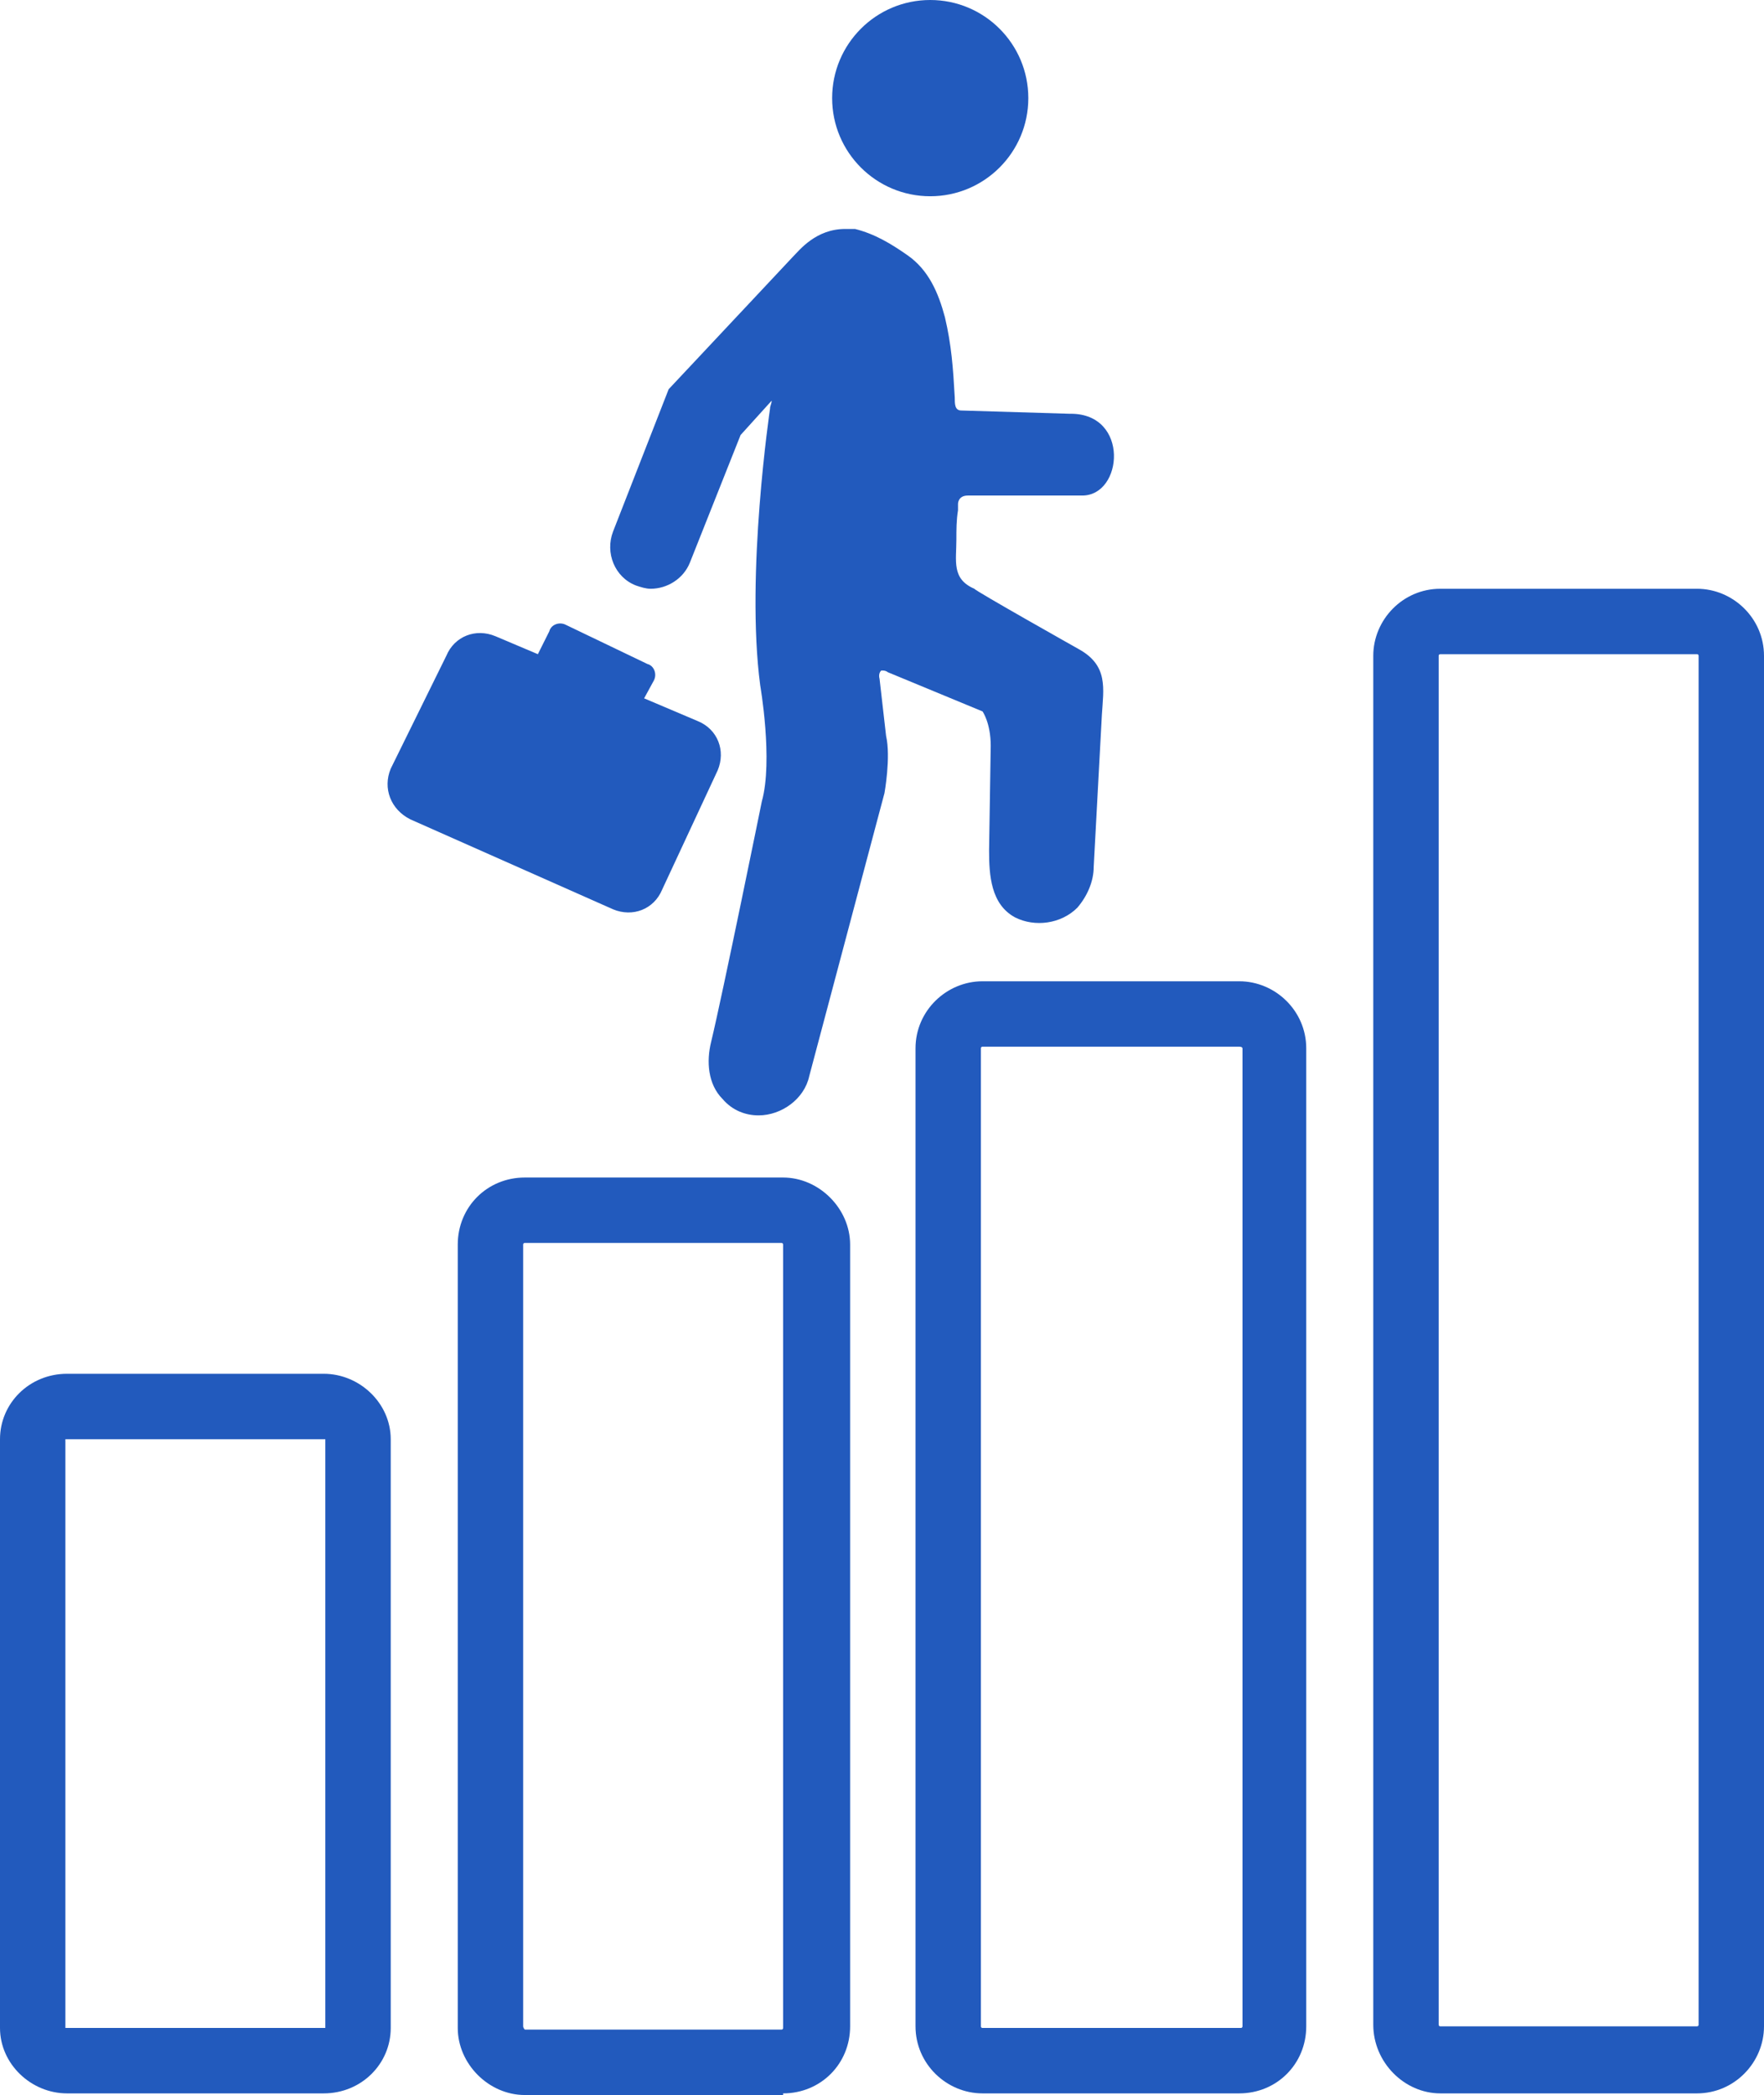 <?xml version="1.0" encoding="UTF-8" standalone="no"?><svg xmlns="http://www.w3.org/2000/svg" xmlns:xlink="http://www.w3.org/1999/xlink" fill="#225abd" height="128.1" preserveAspectRatio="xMidYMid meet" version="1" viewBox="10.0 0.0 107.9 128.1" width="107.9" zoomAndPan="magnify"><g id="change1_1"><circle cx="66.9" cy="6" fill="inherit" r="6"/></g><g id="change1_2"><path d="M48.9,35.8c0.3,0.1,0.6,0.2,0.9,0.2c1,0,2-0.6,2.4-1.6l3.1-7.8l1.9-2.1c0,0.2-0.1,0.3-0.1,0.5c0,0-1.5,10.1-0.6,16.9 c0,0,0.8,4.6,0.1,7.1c0,0-2.4,11.8-3.1,14.7c-0.3,1.2-0.2,2.6,0.7,3.5c0.6,0.7,1.4,1,2.2,1c1.4,0,2.8-1,3.1-2.4L63.7,50l0.4-1.5 c0,0,0.4-2.2,0.1-3.5l-0.4-3.5c0,0-0.1-0.3,0.1-0.5c0,0,0.1,0,0.1,0c0.2,0,0.3,0.1,0.3,0.1l5.8,2.4c0,0,0.5,0.7,0.5,2.1 c0,0-0.1,6.4-0.1,6.4c0,1.5,0.1,3.3,1.6,4.1c1.2,0.6,2.8,0.4,3.8-0.6c0.6-0.7,1-1.6,1-2.5l0.5-9.3c0.1-1.6,0.4-3-1.4-4 c0,0-6.4-3.6-6.4-3.7c-1.4-0.6-1.1-1.7-1.1-3c0-0.6,0-1.2,0.1-1.8c0-0.1,0-0.3,0-0.4c0,0,0-0.5,0.6-0.5c0,0,0,0,0,0c1.9,0,7,0,7,0 c2.5,0,2.9-5-0.7-5c0,0,0,0-0.1,0c0,0-6.5-0.2-6.6-0.2c-0.4,0-0.4-0.4-0.4-0.8c-0.1-1.8-0.2-3.2-0.6-4.9c-0.4-1.5-1-2.9-2.3-3.8 c-1-0.7-2-1.3-3.2-1.6C62.2,14,61.7,14,61.7,14c-1.8,0-2.8,1.3-3.2,1.7l-7.6,8.1l-3.4,8.7C47,33.8,47.6,35.3,48.9,35.8z" fill="inherit"/></g><g id="change1_3"><path d="M35.1,50.1l12.4,5.5c1.2,0.5,2.5,0,3-1.2l3.4-7.3c0.5-1.2,0-2.5-1.2-3l-3.3-1.4l0.6-1.1c0.2-0.4,0-0.9-0.4-1l-5-2.4 c-0.4-0.2-0.9,0-1,0.4l-0.7,1.4l-2.6-1.1c-1.2-0.5-2.5,0-3,1.2L33.9,47C33.4,48.2,33.9,49.5,35.1,50.1z" fill="inherit"/></g><g id="change1_4"><path d="M98.1,128h15.7c2.3,0,4.1-1.9,4.1-4.1V40.1c0-2.3-1.9-4.1-4.1-4.1H98.1c-2.3,0-4.1,1.9-4.1,4.1v83.7 C94,126.1,95.9,128,98.1,128z M98,40.1c0-0.1,0.1-0.1,0.1-0.1h15.7c0.1,0,0.1,0.1,0.1,0.1v83.7c0,0.1-0.1,0.1-0.1,0.1H98.1 c-0.1,0-0.1-0.1-0.1-0.1V40.1z" fill="inherit"/></g><g id="change1_5"><path d="M57.9,128c2.3,0,4.1-1.8,4.1-4.1V76.1c0-2.2-1.9-4.1-4.1-4.1H42.1c-2.3,0-4.1,1.8-4.1,4.1v47.9c0,2.2,1.9,4.1,4.1,4.1H57.9z M42,123.9V76.1c0,0,0-0.1,0.1-0.1h15.7c0.1,0,0.1,0.1,0.1,0.1l0,47.9c0,0,0,0.1-0.1,0.1H42.1C42,124,42,123.9,42,123.9z" fill="inherit"/></g><g id="change1_6"><path d="M66,64.1v59.8c0,2.3,1.9,4.1,4.1,4.1h15.7c2.3,0,4.1-1.8,4.1-4.1V64.1c0-2.3-1.9-4.1-4.1-4.1H70.1C67.9,60,66,61.8,66,64.1z M86,64.1v59.8c0,0,0,0.1-0.1,0.1H70.1c-0.1,0-0.1-0.1-0.1-0.1V64.1c0,0,0-0.1,0.1-0.1h15.7C86,64,86,64.1,86,64.1z" fill="inherit"/></g><g id="change1_7"><path d="M14.1,128h15.7c2.3,0,4.1-1.8,4.1-4V88c0-2.2-1.9-4-4.1-4H14.1c-2.3,0-4.1,1.8-4.1,4V124C10,126.2,11.9,128,14.1,128z M14,88c0,0,0.1,0,0.1,0h15.7c0.1,0,0.1,0,0.1,0V124c0,0-0.1,0-0.1,0H14.1c-0.1,0-0.1,0-0.1,0V88z" fill="inherit"/></g></svg>